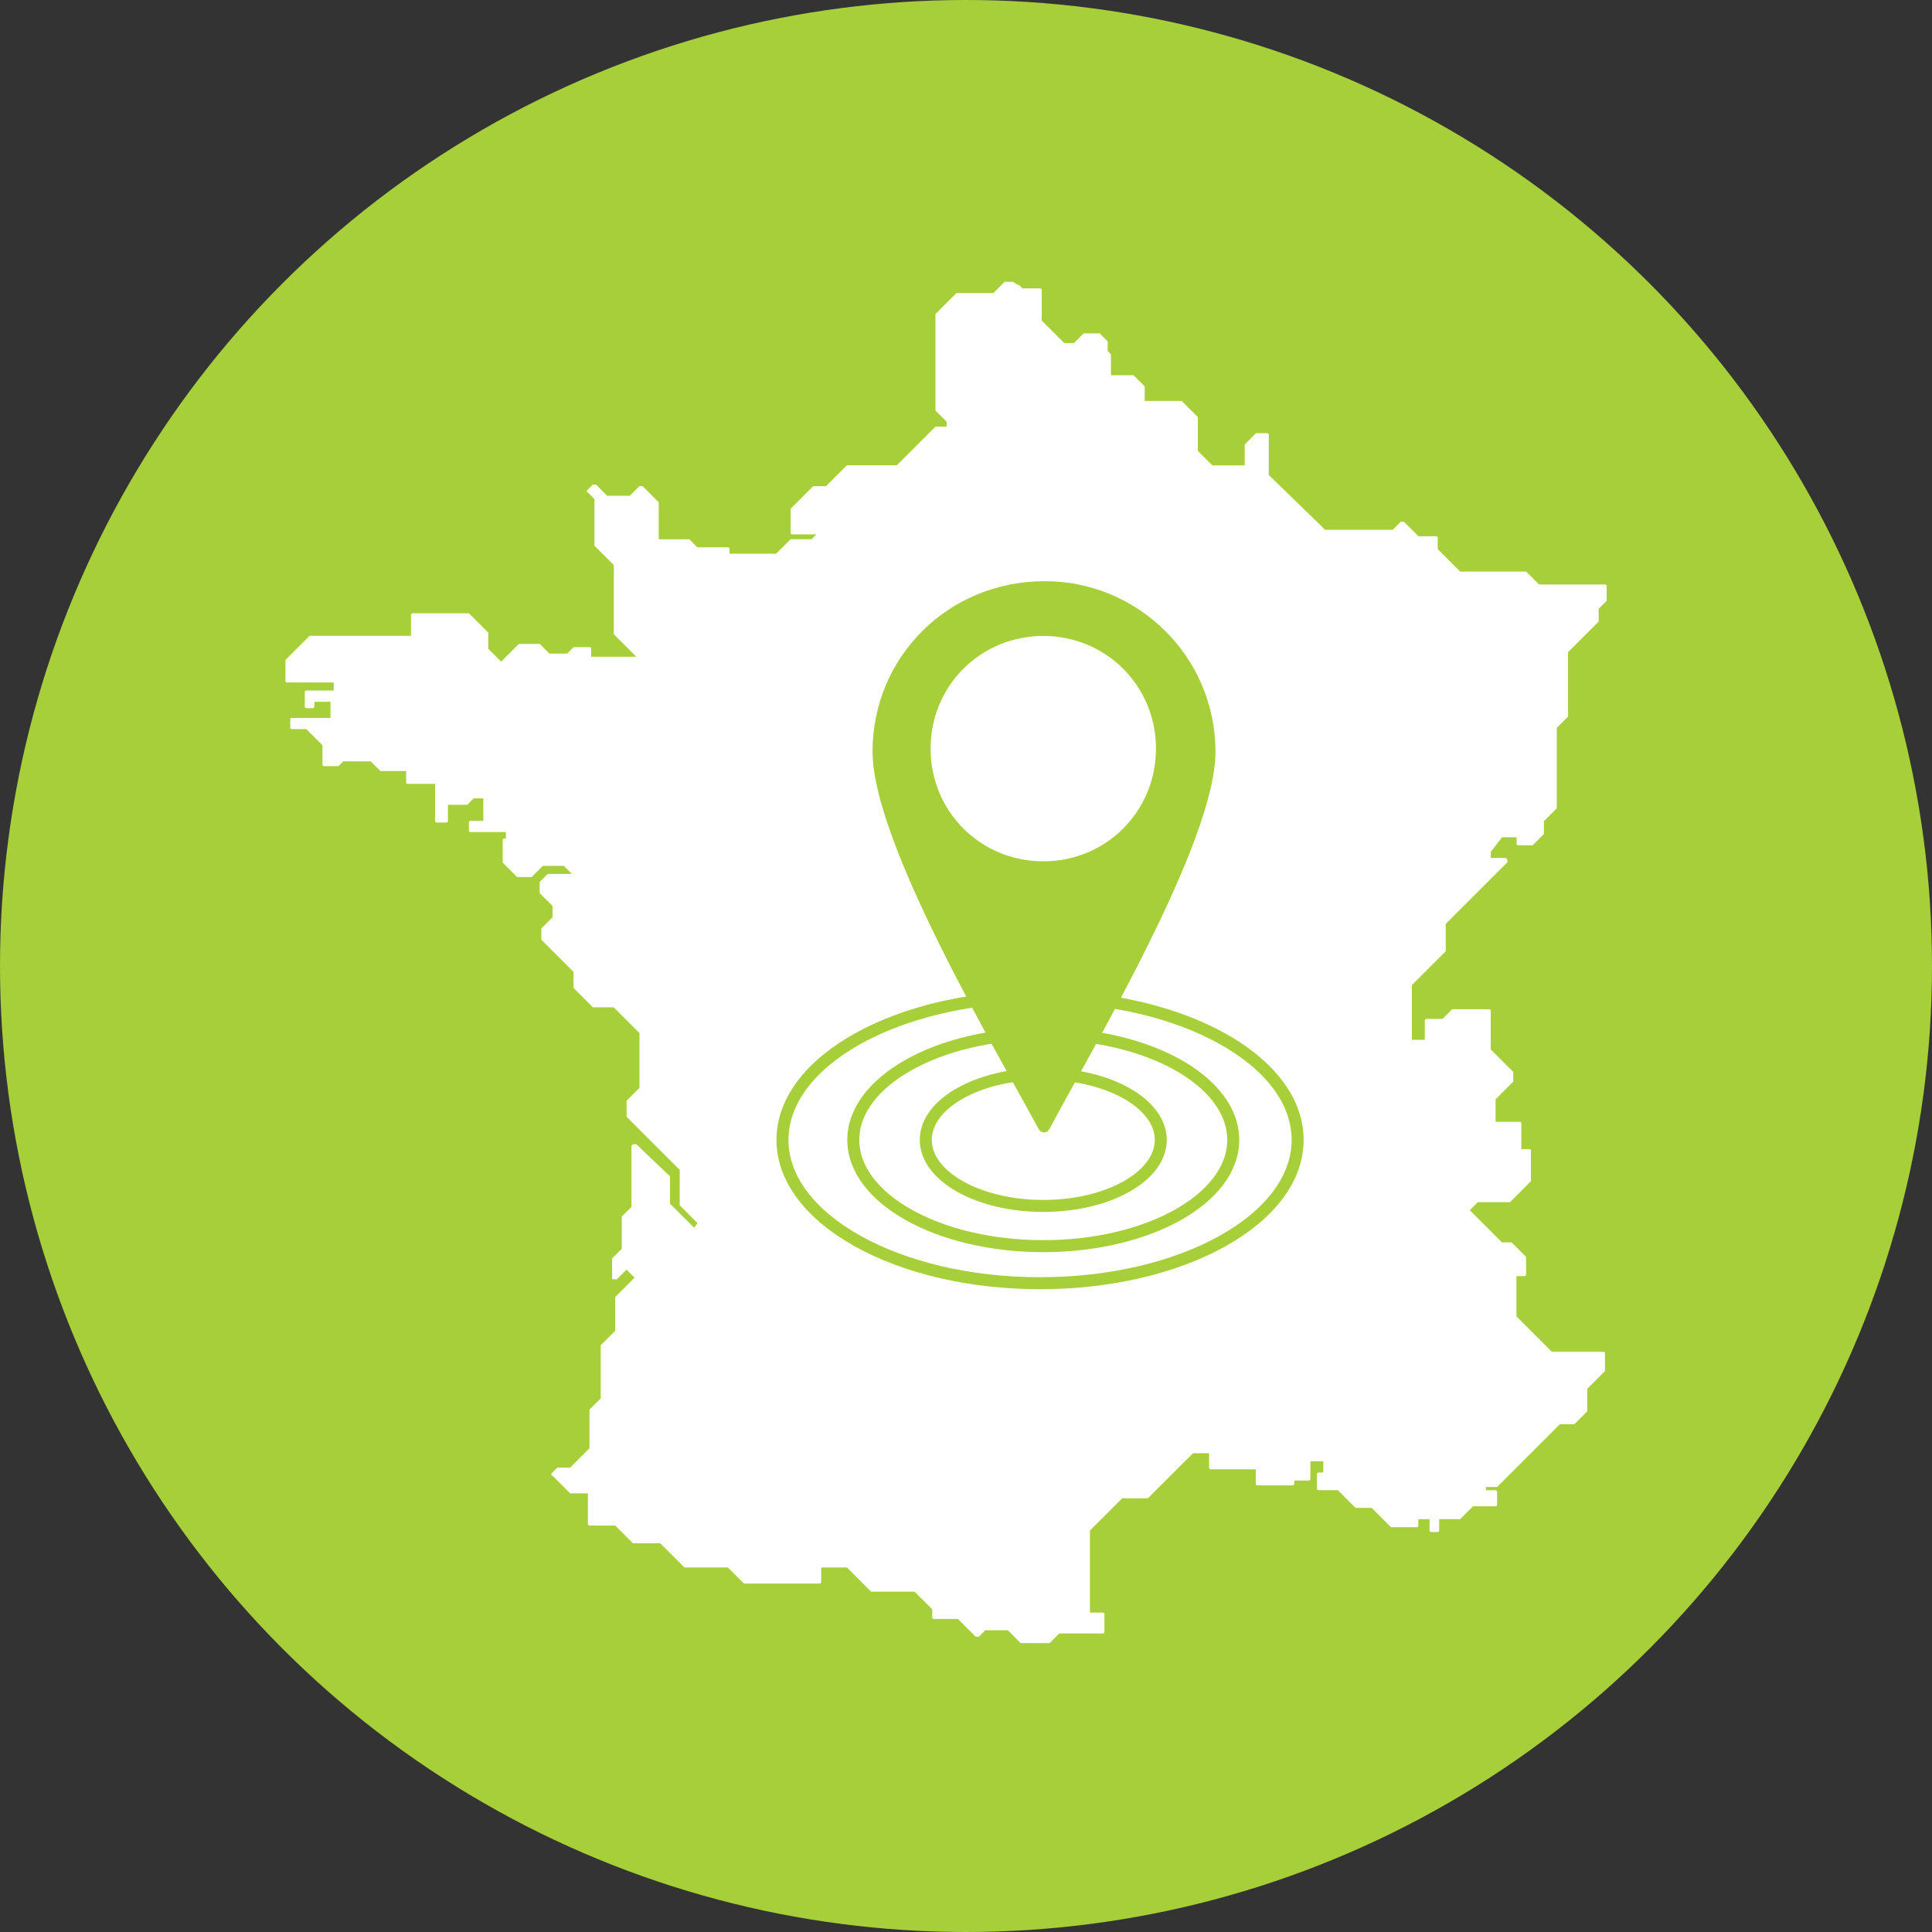 <?xml version="1.0" encoding="UTF-8" standalone="no"?>
<!-- Created with Inkscape (http://www.inkscape.org/) -->

<svg
   xmlns:dc="http://purl.org/dc/elements/1.1/"
   xmlns:cc="http://creativecommons.org/ns#"
   xmlns:rdf="http://www.w3.org/1999/02/22-rdf-syntax-ns#"
   xmlns:svg="http://www.w3.org/2000/svg"
   xmlns="http://www.w3.org/2000/svg"
   xmlns:sodipodi="http://sodipodi.sourceforge.net/DTD/sodipodi-0.dtd"
   xmlns:inkscape="http://www.inkscape.org/namespaces/inkscape"
   width="31.75mm"
   height="31.75mm"
   viewBox="0 0 31.75 31.75"
   version="1.1"
   id="svg1671"
   inkscape:version="0.92.3 (2405546, 2018-03-11)"
   sodipodi:docname="france.svg">
  <rect x="0" y="0" width="31.75" height="31.75" fill="#333333" stroke="none"/>
  <defs
     id="defs1665" />
  <sodipodi:namedview
     id="base"
     pagecolor="#ffffff"
     bordercolor="#666666"
     borderopacity="1.0"
     inkscape:pageopacity="0.0"
     inkscape:pageshadow="2"
     inkscape:zoom="0.35"
     inkscape:cx="462.85714"
     inkscape:cy="-122.85716"
     inkscape:document-units="mm"
     inkscape:current-layer="layer1"
     showgrid="false"
     fit-margin-top="0"
     fit-margin-left="0"
     fit-margin-right="0"
     fit-margin-bottom="0"
     inkscape:window-width="1920"
     inkscape:window-height="1057"
     inkscape:window-x="-8"
     inkscape:window-y="-8"
     inkscape:window-maximized="1" />
  <g
     inkscape:label="Calque 1"
     inkscape:groupmode="layer"
     id="layer1"
     transform="translate(16.631,-84.577)">
    <circle
       id="circle1601"
       r="15.875"
       cy="100.452"
       cx="-0.756"
       class="st0"
       style="fill:#a6cf39;stroke-width:0.265" />
    <path
       id="path1603"
       d="m 0.011,89.208 h -0.106 c 0,0 -0.026,0 -0.026,0 l -0.185,0.185 h -0.582 c 0,0 -0.026,0 -0.026,0 l -0.344,0.344 c 0,0 0,0.026 0,0.026 v 1.535 c 0,0 0,0.026 0,0.026 l 0.185,0.185 v 0.079 h -0.159 c 0,0 -0.026,0 -0.026,0 l -0.635,0.635 h -0.794 c 0,0 -0.026,0 -0.026,0 l -0.344,0.344 h -0.185 c 0,0 -0.026,0 -0.026,0 l -0.37,0.37 c 0,0 0,0.026 0,0.026 v 0.37 c 0,0.026 0.026,0.026 0.026,0.026 h 0.397 l -0.079,0.079 h -0.318 c 0,0 -0.026,0 -0.026,0 l -0.238,0.238 h -0.767 v -0.079 c 0,-0.026 -0.026,-0.026 -0.026,-0.026 h -0.503 l -0.132,-0.132 c 0,0 -0.026,0 -0.026,0 h -0.476 v -0.582 c 0,0 0,-0.026 0,-0.026 l -0.265,-0.265 c 0,0 -0.026,0 -0.026,0 0,0 -0.026,0 -0.026,0 l -0.159,0.159 h -0.37 l -0.185,-0.185 c 0,0 -0.026,0 -0.026,0 0,0 -0.026,0 -0.026,0 l -0.079,0.079 c -0.026,0.026 -0.026,0.053 0,0.053 l 0.106,0.106 v 0.741 c 0,0 0,0.026 0,0.026 l 0.318,0.318 v 1.111 c 0,0 0,0.026 0,0.026 l 0.37,0.37 h -0.741 v -0.132 c 0,-0.026 -0.026,-0.026 -0.026,-0.026 h -0.238 c 0,0 -0.026,0 -0.026,0 l -0.106,0.106 h -0.291 l -0.159,-0.159 c 0,0 -0.026,0 -0.026,0 h -0.291 c 0,0 -0.026,0 -0.026,0 l -0.291,0.291 -0.212,-0.212 v -0.238 c 0,0 0,-0.026 0,-0.026 l -0.318,-0.318 c 0,0 -0.026,0 -0.026,0 h -0.9 c -0.026,0 -0.026,0.026 -0.026,0.026 v 0.344 h -1.64 c 0,0 -0.026,0 -0.026,0 l -0.397,0.397 c 0,0 0,0.026 0,0.026 v 0.318 c 0,0.026 0.026,0.026 0.026,0.026 h 0.767 v 0.132 h -0.45 c -0.026,0 -0.026,0.026 -0.026,0.026 v 0.238 c 0,0.026 0.026,0.026 0.026,0.026 h 0.106 c 0.026,0 0.026,-0.026 0.026,-0.026 v -0.079 h 0.265 v 0.265 h -0.635 c -0.026,0 -0.026,0.026 -0.026,0.026 v 0.132 c 0,0.026 0.026,0.026 0.026,0.026 h 0.238 l 0.265,0.265 v 0.318 c 0,0.026 0.026,0.026 0.026,0.026 h 0.212 c 0,0 0.026,0 0.026,0 l 0.079,-0.079 h 0.45 l 0.159,0.159 c 0,0 0.026,0 0.026,0 h 0.397 v 0.185 c 0,0.026 0.026,0.026 0.026,0.026 h 0.45 v 0.609 c 0,0.026 0.026,0.026 0.026,0.026 h 0.159 c 0.026,0 0.026,-0.026 0.026,-0.026 v -0.265 h 0.291 c 0,0 0.026,0 0.026,0 l 0.106,-0.106 h 0.159 v 0.37 h -0.212 c -0.026,0 -0.026,0.026 -0.026,0.026 v 0.132 c 0,0.026 0.026,0.026 0.026,0.026 h 0.582 v 0.106 h -0.026 c -0.026,0 -0.026,0.026 -0.026,0.026 v 0.344 c 0,0 0,0.026 0,0.026 l 0.238,0.238 c 0,0 0.026,0 0.026,0 h 0.185 c 0,0 0.026,0 0.026,0 l 0.185,-0.185 h 0.344 l 0.132,0.132 h -0.37 c 0,0 -0.026,0 -0.026,0 l -0.132,0.132 c 0,0 0,0.026 0,0.026 v 0.132 c 0,0 0,0.026 0,0.026 l 0.212,0.212 v 0.185 l -0.185,0.185 c 0,0 0,0.026 0,0.026 v 0.132 c 0,0 0,0.026 0,0.026 l 0.529,0.529 v 0.238 c 0,0 0,0.026 0,0.026 l 0.318,0.318 c 0,0 0.026,0 0.026,0 h 0.317 l 0.423,0.423 v 0.9 l -0.212,0.212 c 0,0 0,0.026 0,0.026 v 0.212 c 0,0 0,0.026 0,0.026 l 0.873,0.873 v 0.556 c 0,0 0,0.026 0,0.026 l 0.291,0.291 -0.053,0.079 -0.397,-0.397 v -0.423 c 0,0 0,-0.026 0,-0.026 l -0.556,-0.529 c 0,0 0,0 -0.026,0 0,0 -0.026,0 -0.026,0 0,0 -0.026,0.026 -0.026,0.026 v 1.005 l -0.159,0.159 c 0,0 0,0.026 0,0.026 v 0.503 l -0.159,0.159 c 0,0 0,0.026 0,0.026 v 0.291 c 0,0.026 0,0.026 0.026,0.026 0,0 0,0 0.026,0 0,0 0.026,0 0.026,0 l 0.159,-0.159 0.132,0.132 -0.318,0.318 c 0,0 0,0.026 0,0.026 v 0.529 l -0.238,0.238 c 0,0 0,0.026 0,0.026 v 0.847 l -0.185,0.185 c 0,0 0,0.026 0,0.026 v 0.609 l -0.318,0.318 h -0.185 c 0,0 -0.026,0 -0.026,0 l -0.079,0.079 c -0.026,0.026 -0.026,0.053 0,0.053 l 0.291,0.291 c 0,0 0.026,0 0.026,0 h 0.265 v 0.503 c 0,0.026 0.026,0.026 0.026,0.026 h 0.423 l 0.291,0.291 c 0,0 0.026,0 0.026,0 h 0.423 l 0.397,0.397 c 0,0 0.026,0 0.026,0 h 0.688 l 0.265,0.265 c 0,0 0.026,0 0.026,0 h 1.217 c 0.026,0 0.026,-0.026 0.026,-0.026 v -0.238 h 0.423 l 0.397,0.397 c 0,0 0.026,0 0.026,0 h 0.688 l 0.291,0.291 v 0.132 c 0,0.026 0.026,0.026 0.026,0.026 h 0.397 l 0.291,0.291 c 0,0 0.026,0 0.026,0 0,0 0.026,0 0.026,0 l 0.106,-0.106 h 0.37 l 0.212,0.212 c 0,0 0.026,0 0.026,0 h 0.423 c 0,0 0.026,0 0.026,0 l 0.159,-0.159 H 1.493 c 0.026,0 0.026,-0.026 0.026,-0.026 v -0.291 c 0,-0.026 -0.026,-0.026 -0.026,-0.026 h -0.212 v -1.349 l 0.529,-0.529 h 0.397 c 0,0 0.026,0 0.026,0 l 0.741,-0.741 h 0.265 v 0.238 c 0,0.026 0.026,0.026 0.026,0.026 h 0.741 v 0.238 c 0,0.026 0.026,0.026 0.026,0.026 h 0.582 c 0.026,0 0.026,-0.026 0.026,-0.026 v -0.053 h 0.238 c 0.026,0 0.026,-0.026 0.026,-0.026 v -0.291 h 0.212 v 0.185 h -0.079 c -0.026,0 -0.026,0.026 -0.026,0.026 v 0.238 c 0,0.026 0.026,0.026 0.026,0.026 h 0.318 l 0.291,0.291 c 0,0 0.026,0 0.026,0 h 0.238 l 0.318,0.318 c 0,0 0.026,0 0.026,0 h 0.397 c 0.026,0 0.026,-0.026 0.026,-0.026 v -0.106 h 0.185 v 0.185 c 0,0.026 0.026,0.026 0.026,0.026 h 0.106 c 0.026,0 0.026,-0.026 0.026,-0.026 v -0.185 h 0.318 c 0,0 0.026,0 0.026,0 l 0.212,-0.212 h 0.37 c 0.026,0 0.026,-0.026 0.026,-0.026 v -0.212 c 0,-0.026 -0.026,-0.026 -0.026,-0.026 h -0.159 v -0.053 h 0.159 c 0,0 0.026,0 0.026,0 l 1.032,-1.032 h 0.212 c 0,0 0.026,0 0.026,0 l 0.212,-0.212 c 0,0 0,-0.026 0,-0.026 v -0.344 l 0.291,-0.291 c 0,0 0,-0.026 0,-0.026 v -0.265 c 0,-0.026 -0.026,-0.026 -0.026,-0.026 h -0.847 l -0.582,-0.582 v -0.661 h 0.132 c 0.026,0 0.026,-0.026 0.026,-0.026 v -0.265 c 0,0 0,-0.026 0,-0.026 l -0.238,-0.238 c 0,0 -0.026,0 -0.026,0 h -0.132 l -0.529,-0.529 0.132,-0.132 h 0.503 c 0,0 0.026,0 0.026,0 l 0.344,-0.344 c 0,0 0,-0.026 0,-0.026 v -0.476 c 0,-0.026 -0.026,-0.026 -0.026,-0.026 h -0.132 v -0.423 c 0,-0.026 -0.026,-0.026 -0.026,-0.026 h -0.397 v -0.37 l 0.291,-0.291 c 0,0 0,-0.026 0,-0.026 v -0.106 c 0,0 0,-0.026 0,-0.026 l -0.37,-0.37 v -0.635 c 0,-0.026 -0.026,-0.026 -0.026,-0.026 h -0.582 c 0,0 -0.026,0 -0.026,0 l -0.159,0.159 h -0.265 c -0.026,0 -0.026,0.026 -0.026,0.026 v 0.318 h -0.212 v -0.9 l 0.556,-0.556 c 0,0 0,-0.026 0,-0.026 v -0.423 l 1.005,-1.005 c 0,0 0.026,-0.026 0,-0.053 0,-0.026 -0.026,-0.026 -0.026,-0.026 H 7.869 V 98.574 l 0.185,-0.238 h 0.238 v 0.106 c 0,0.026 0.026,0.026 0.026,0.026 h 0.212 c 0,0 0.026,0 0.026,0 l 0.185,-0.185 c 0,0 0,-0.026 0,-0.026 v -0.185 l 0.212,-0.212 c 0,0 0,-0.026 0,-0.026 v -1.296 l 0.185,-0.185 c 0,0 0,-0.026 0,-0.026 v -1.032 l 0.503,-0.503 c 0,0 0,-0.026 0,-0.026 v -0.185 l 0.132,-0.132 c 0,0 0,-0.026 0,-0.026 V 94.208 c 0,-0.026 -0.026,-0.026 -0.026,-0.026 h -1.085 l -0.212,-0.212 c 0,0 -0.026,0 -0.026,0 h -1.058 l -0.37,-0.37 v -0.185 c 0,-0.026 -0.026,-0.026 -0.026,-0.026 h -0.291 l -0.238,-0.238 c 0,0 -0.026,0 -0.026,0 0,0 -0.026,0 -0.026,0 l -0.132,0.132 h -1.111 l -0.926,-0.9 v -0.661 c 0,-0.026 -0.026,-0.026 -0.026,-0.026 h -0.159 c 0,0 -0.026,0 -0.026,0 l -0.185,0.185 c 0,0 0,0.026 0,0.026 v 0.318 H 3.292 L 3.054,91.986 V 91.457 c 0,0 0,-0.026 0,-0.026 l -0.265,-0.265 c 0,0 -0.026,0 -0.026,0 h -0.582 v -0.212 c 0,0 0,-0.026 0,-0.026 l -0.185,-0.185 c 0,0 -0.026,0 -0.026,0 h -0.344 v -0.318 c 0,0 0,-0.026 0,-0.026 l -0.053,-0.053 v -0.132 c 0,0 0,-0.026 0,-0.026 l -0.132,-0.132 c 0,0 -0.026,0 -0.026,0 h -0.212 c 0,0 -0.026,0 -0.026,0 l -0.159,0.159 H 0.858 l -0.37,-0.37 v -0.503 c 0,-0.026 -0.026,-0.026 -0.026,-0.026 h -0.291 l -0.053,-0.053 c -0.079,-0.026 -0.079,-0.053 -0.106,-0.053 z"
       class="st1"
       inkscape:connector-curvature="0"
       style="fill:#ffffff;stroke-width:0.265" />
    <path
       id="path1605"
       d="m -2.291,96.933 c 0,1.482 2.011,4.868 2.725,6.191 0.026,0.053 0.079,0.079 0.132,0.053 0.026,0 0.026,-0.026 0.053,-0.053 v 0 c 0.688,-1.296 2.725,-4.71 2.725,-6.191 0,-1.561 -1.27,-2.805 -2.805,-2.805 -1.588,0 -2.831,1.244 -2.831,2.805 z m 2.805,1.799 c 1.032,0 1.852,-0.82 1.852,-1.852 0,-1.032 -0.82,-1.852 -1.852,-1.852 -1.032,0 -1.852,0.82 -1.852,1.852 0,1.032 0.82,1.852 1.852,1.852 z"
       class="st12"
       inkscape:connector-curvature="0"
       style="clip-rule:evenodd;fill:#a6cf39;fill-rule:evenodd;stroke-width:0.265" />
    <ellipse
       id="ellipse1607"
       ry="2.355"
       rx="4.233"
       cy="103.31"
       cx="0.461"
       class="st13"
       style="clip-rule:evenodd;fill:none;fill-rule:evenodd;stroke:#a6cf39;stroke-width:0.197;stroke-miterlimit:10" />
    <ellipse
       id="ellipse1609"
       ry="1.746"
       rx="3.122"
       cy="103.31"
       cx="0.514"
       class="st13"
       style="clip-rule:evenodd;fill:none;fill-rule:evenodd;stroke:#a6cf39;stroke-width:0.197;stroke-miterlimit:10" />
    <ellipse
       id="ellipse1611"
       ry="1.085"
       rx="1.931"
       cy="103.31"
       cx="0.514"
       class="st13"
       style="clip-rule:evenodd;fill:none;fill-rule:evenodd;stroke:#a6cf39;stroke-width:0.197;stroke-miterlimit:10" />
  </g>
</svg>
